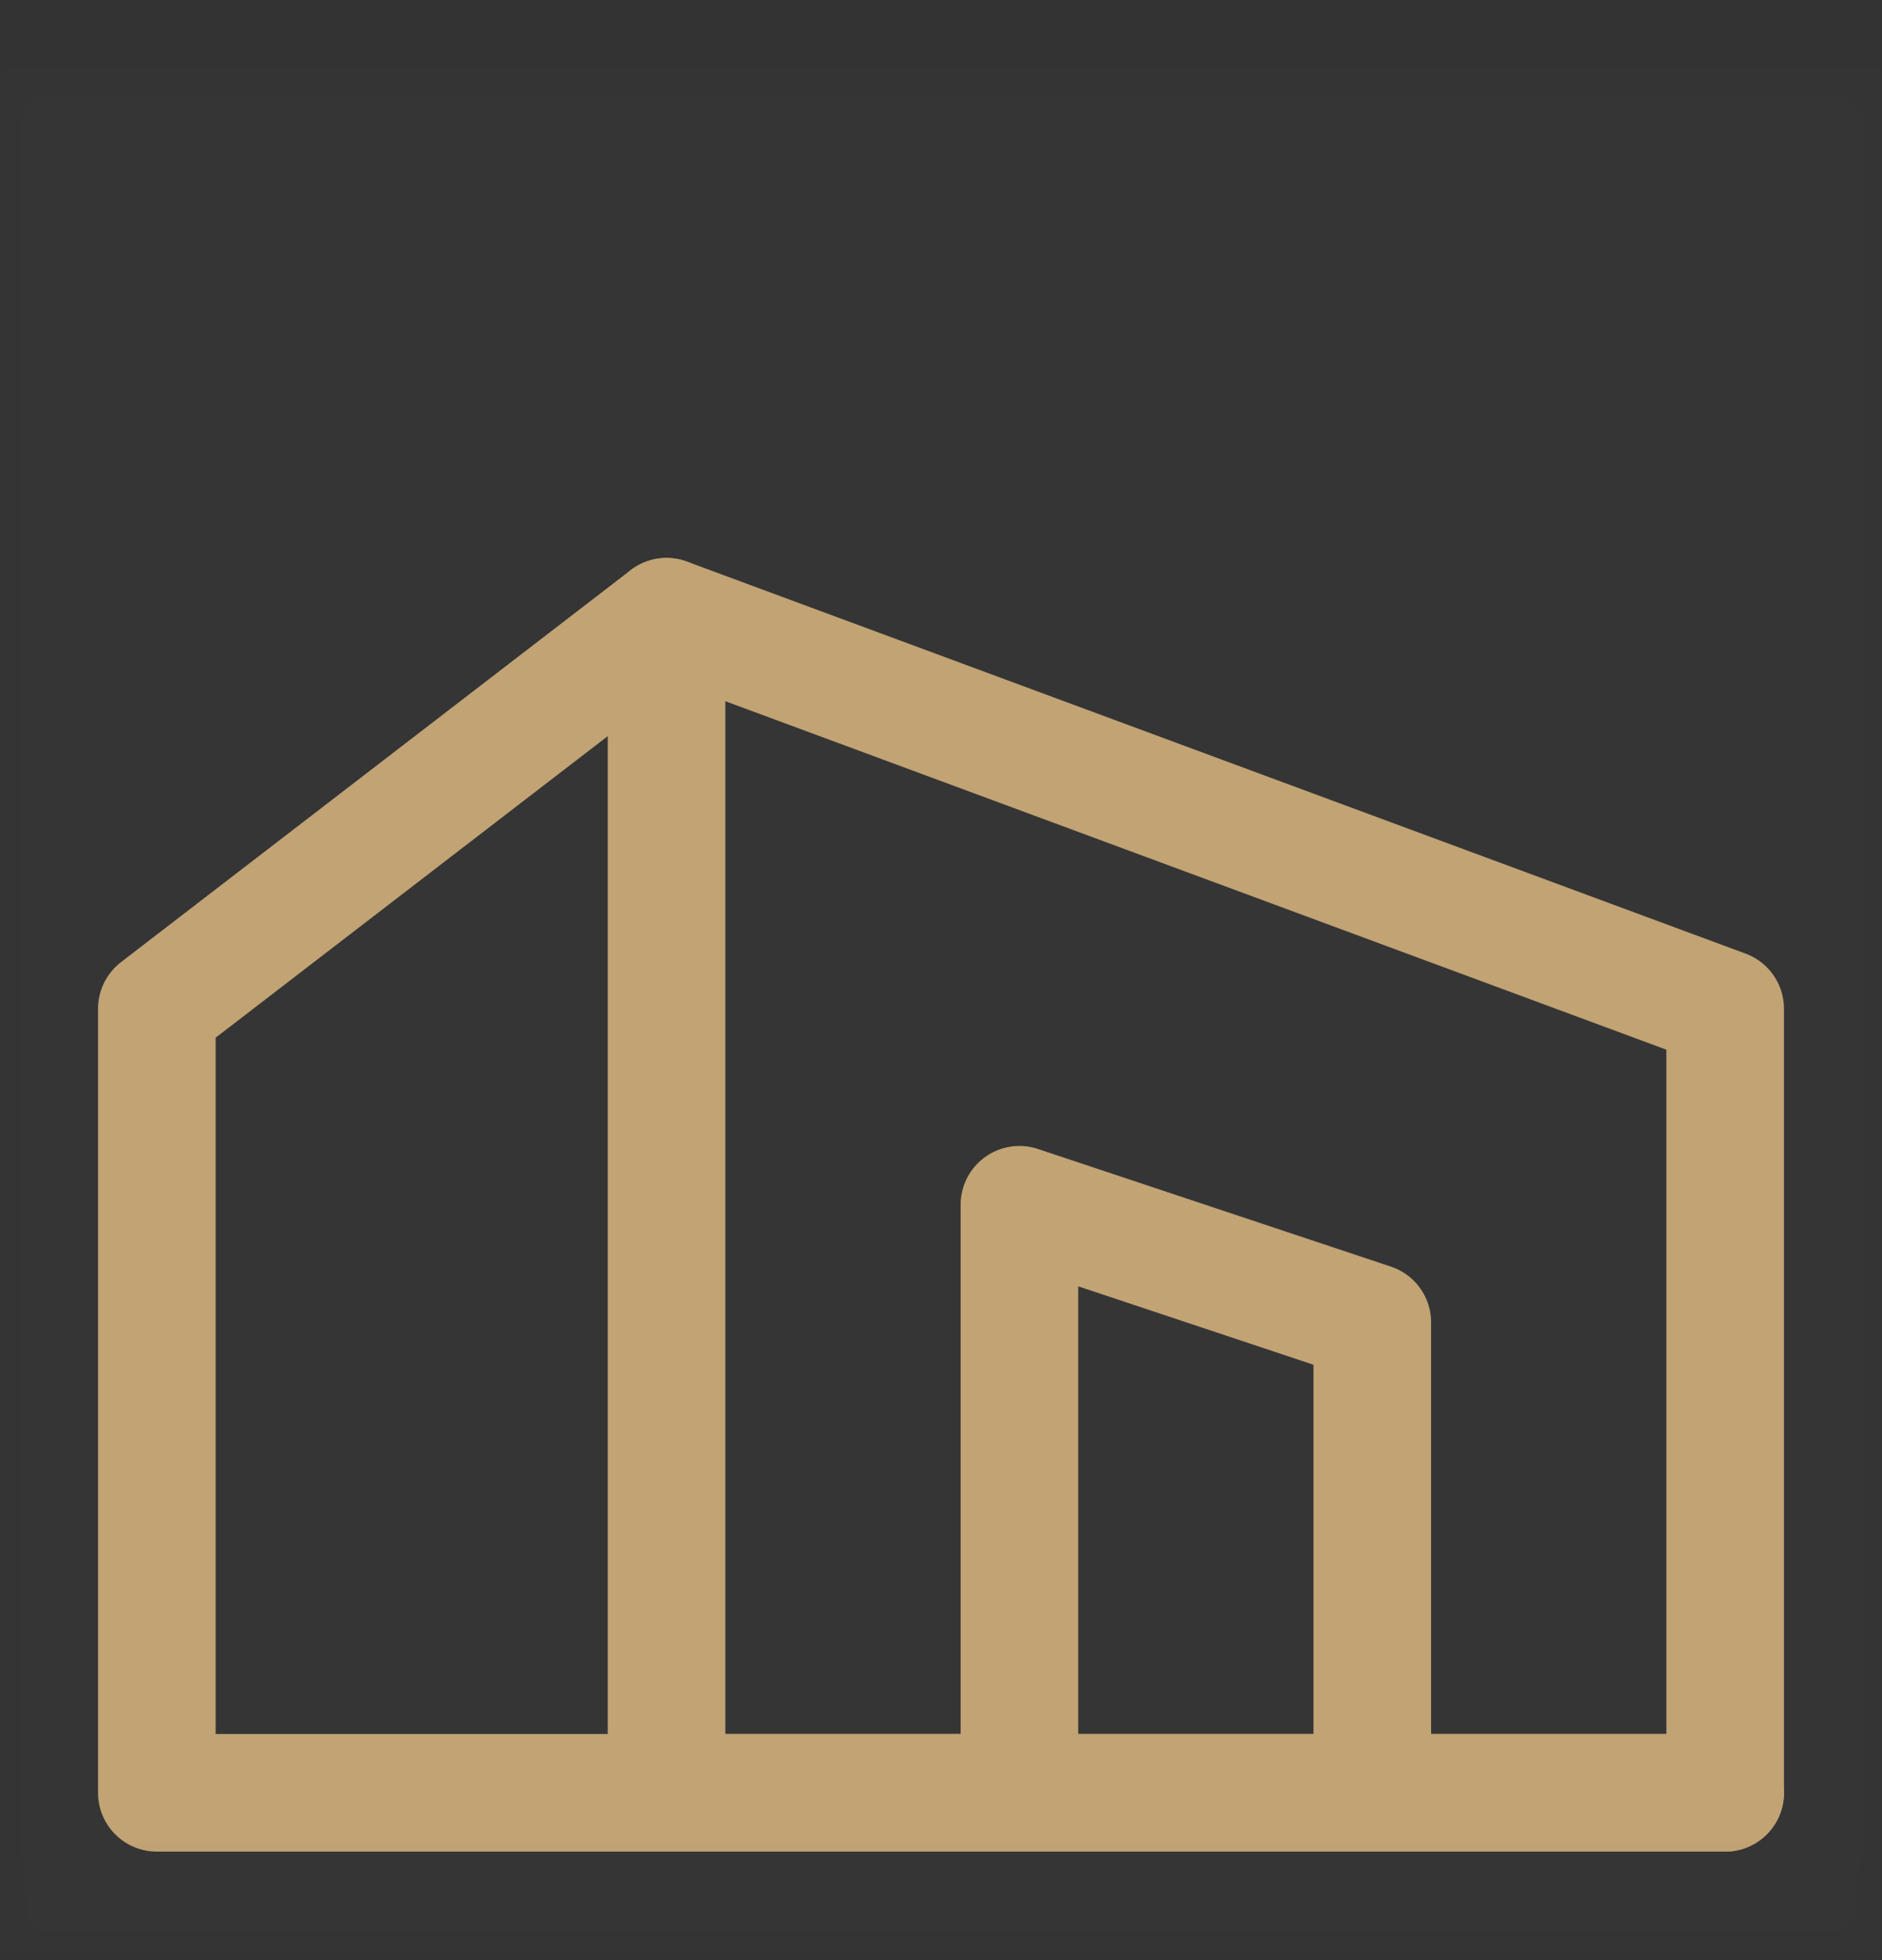 <?xml version="1.0" encoding="UTF-8"?> <svg xmlns="http://www.w3.org/2000/svg" width="24" height="25" viewBox="0 0 24 25" fill="none"><rect x="0" y="0" width="24" height="25" fill="#333333" stroke="none"/><g clip-path="url(#clip0_219_69)"><mask id="mask0_219_69" style="mask-type:luminance" maskUnits="userSpaceOnUse" x="0" y="0" width="24" height="25"><path d="M24 0.866H0V24.866H24V0.866Z" fill="white"></path></mask><g mask="url(#mask0_219_69)"><path d="M24 0.866H0V24.866H24V0.866Z" fill="white" fill-opacity="0.01"></path><path fill-rule="evenodd" clip-rule="evenodd" d="M8.5 7.866L22 12.866V22.866H8.5V7.866Z" stroke="#C1A374" stroke-width="1.5" stroke-linecap="round" stroke-linejoin="round"></path><path d="M8.5 7.866L2 12.866V22.866H8.5" stroke="#C1A374" stroke-width="1.5" stroke-linecap="round" stroke-linejoin="round"></path><path d="M17.5 22.866V16.866L13 15.366V22.866" stroke="#C1A374" stroke-width="1.5" stroke-linecap="round" stroke-linejoin="round"></path><path d="M22 22.866H8.5" stroke="#C1A374" stroke-width="1.5" stroke-linecap="round" stroke-linejoin="round"></path></g></g><defs><clipPath id="clip0_219_69"><rect width="24" height="25" fill="white"></rect></clipPath></defs></svg> 